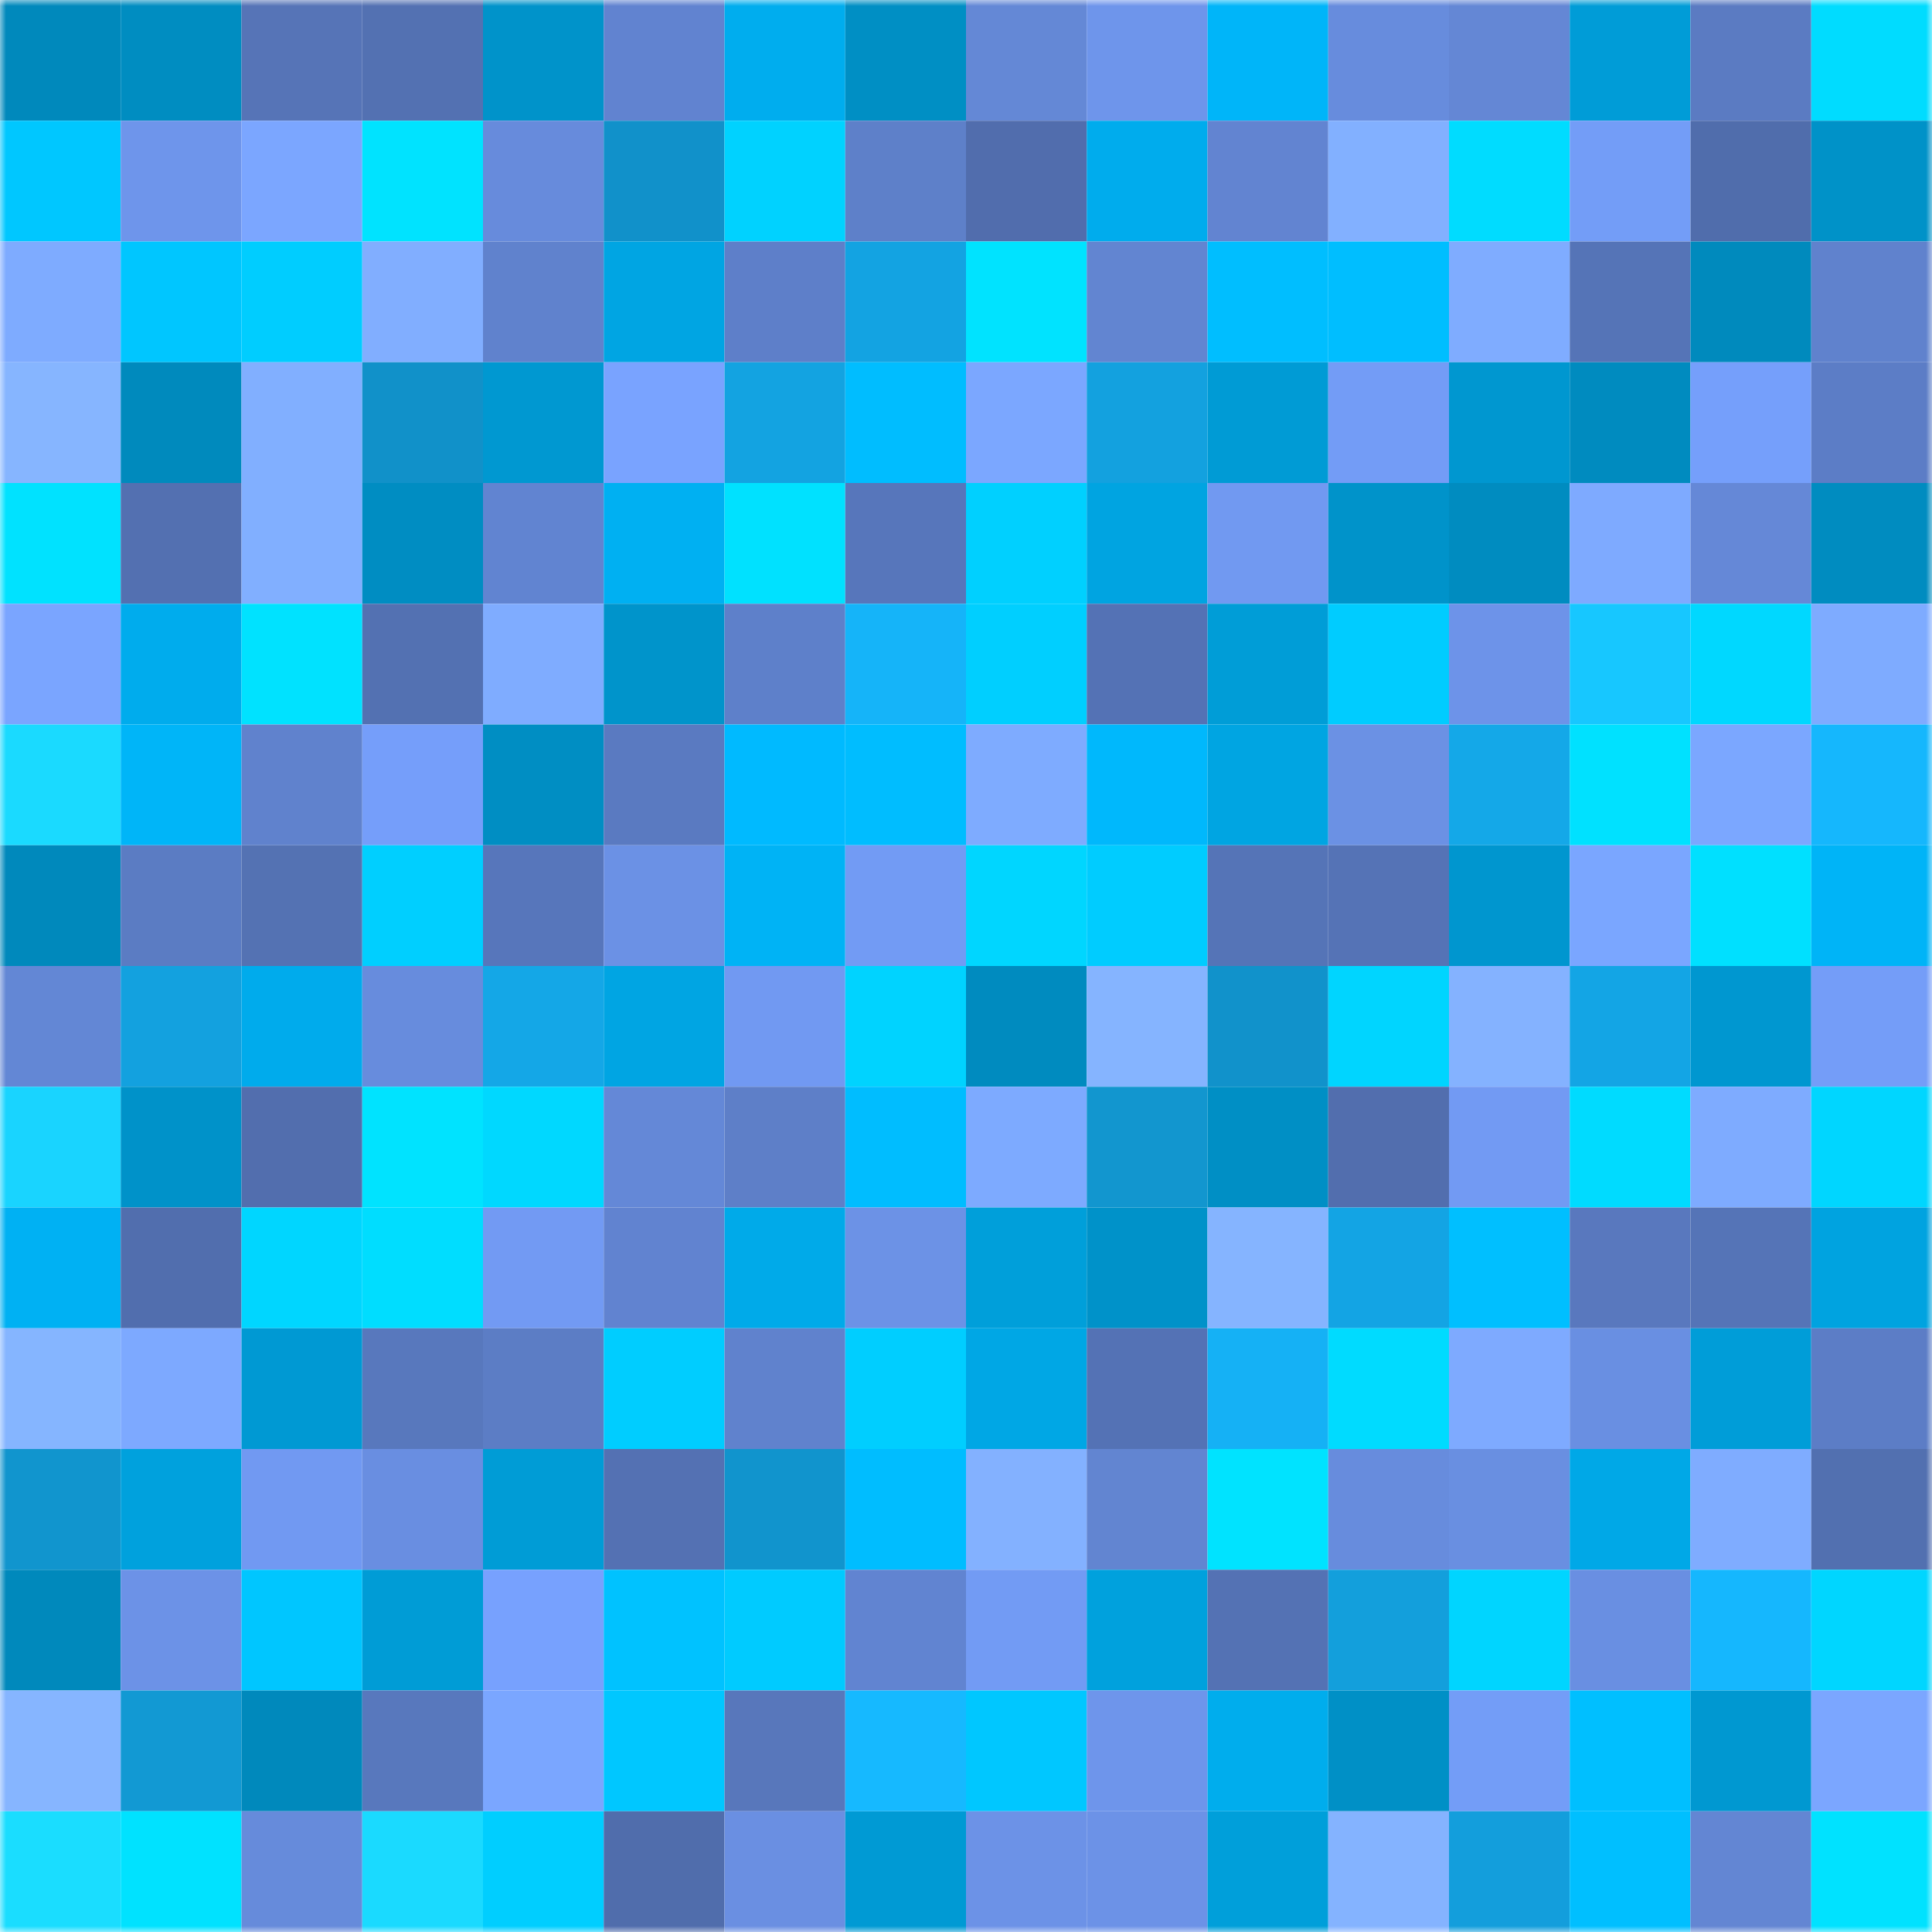<svg viewBox="0 0 160 160" fill="none" role="img" xmlns="http://www.w3.org/2000/svg" width="240" height="240" name="ens%2C89452.eth"><mask id="2116051097" mask-type="alpha" maskUnits="userSpaceOnUse" x="0" y="0" width="160" height="160"><rect width="160" height="160" fill="#FFFFFF"></rect></mask><g mask="url(#2116051097)"><rect x="0" y="0" width="10" height="10" fill="#0089bc"></rect><rect x="10" y="0" width="10" height="10" fill="#008dc1"></rect><rect x="20" y="0" width="10" height="10" fill="#5674b7"></rect><rect x="30" y="0" width="10" height="10" fill="#5371b2"></rect><rect x="40" y="0" width="10" height="10" fill="#0093ca"></rect><rect x="50" y="0" width="10" height="10" fill="#6183d0"></rect><rect x="60" y="0" width="10" height="10" fill="#00adee"></rect><rect x="70" y="0" width="10" height="10" fill="#008fc4"></rect><rect x="80" y="0" width="10" height="10" fill="#6488d6"></rect><rect x="90" y="0" width="10" height="10" fill="#6e95eb"></rect><rect x="100" y="0" width="10" height="10" fill="#00b5f9"></rect><rect x="110" y="0" width="10" height="10" fill="#678cdd"></rect><rect x="120" y="0" width="10" height="10" fill="#6487d5"></rect><rect x="130" y="0" width="10" height="10" fill="#009cd7"></rect><rect x="140" y="0" width="10" height="10" fill="#5b7bc2"></rect><rect x="150" y="0" width="10" height="10" fill="#00dcff"></rect><rect x="0" y="10" width="10" height="10" fill="#00c7ff"></rect><rect x="10" y="10" width="10" height="10" fill="#6e95eb"></rect><rect x="20" y="10" width="10" height="10" fill="#7ba6ff"></rect><rect x="30" y="10" width="10" height="10" fill="#00e3ff"></rect><rect x="40" y="10" width="10" height="10" fill="#678bdc"></rect><rect x="50" y="10" width="10" height="10" fill="#1191ca"></rect><rect x="60" y="10" width="10" height="10" fill="#00d2ff"></rect><rect x="70" y="10" width="10" height="10" fill="#5e80c9"></rect><rect x="80" y="10" width="10" height="10" fill="#516dad"></rect><rect x="90" y="10" width="10" height="10" fill="#00aced"></rect><rect x="100" y="10" width="10" height="10" fill="#6284d1"></rect><rect x="110" y="10" width="10" height="10" fill="#82b0ff"></rect><rect x="120" y="10" width="10" height="10" fill="#00dcff"></rect><rect x="130" y="10" width="10" height="10" fill="#739df7"></rect><rect x="140" y="10" width="10" height="10" fill="#506dac"></rect><rect x="150" y="10" width="10" height="10" fill="#0092c8"></rect><rect x="0" y="20" width="10" height="10" fill="#7eabff"></rect><rect x="10" y="20" width="10" height="10" fill="#00c6ff"></rect><rect x="20" y="20" width="10" height="10" fill="#00cdff"></rect><rect x="30" y="20" width="10" height="10" fill="#81aeff"></rect><rect x="40" y="20" width="10" height="10" fill="#6082cd"></rect><rect x="50" y="20" width="10" height="10" fill="#00a5e3"></rect><rect x="60" y="20" width="10" height="10" fill="#5e7fc9"></rect><rect x="70" y="20" width="10" height="10" fill="#13a3e2"></rect><rect x="80" y="20" width="10" height="10" fill="#00e3ff"></rect><rect x="90" y="20" width="10" height="10" fill="#6285d1"></rect><rect x="100" y="20" width="10" height="10" fill="#00beff"></rect><rect x="110" y="20" width="10" height="10" fill="#00beff"></rect><rect x="120" y="20" width="10" height="10" fill="#7facff"></rect><rect x="130" y="20" width="10" height="10" fill="#5574b7"></rect><rect x="140" y="20" width="10" height="10" fill="#008abd"></rect><rect x="150" y="20" width="10" height="10" fill="#6082cd"></rect><rect x="0" y="30" width="10" height="10" fill="#86b5ff"></rect><rect x="10" y="30" width="10" height="10" fill="#008abd"></rect><rect x="20" y="30" width="10" height="10" fill="#81afff"></rect><rect x="30" y="30" width="10" height="10" fill="#1191c9"></rect><rect x="40" y="30" width="10" height="10" fill="#0098d1"></rect><rect x="50" y="30" width="10" height="10" fill="#79a3ff"></rect><rect x="60" y="30" width="10" height="10" fill="#13a3e1"></rect><rect x="70" y="30" width="10" height="10" fill="#00bdff"></rect><rect x="80" y="30" width="10" height="10" fill="#7ba7ff"></rect><rect x="90" y="30" width="10" height="10" fill="#13a1df"></rect><rect x="100" y="30" width="10" height="10" fill="#009bd5"></rect><rect x="110" y="30" width="10" height="10" fill="#739cf6"></rect><rect x="120" y="30" width="10" height="10" fill="#0097d0"></rect><rect x="130" y="30" width="10" height="10" fill="#008bbf"></rect><rect x="140" y="30" width="10" height="10" fill="#759ffb"></rect><rect x="150" y="30" width="10" height="10" fill="#5c7dc6"></rect><rect x="0" y="40" width="10" height="10" fill="#00e2ff"></rect><rect x="10" y="40" width="10" height="10" fill="#5370b1"></rect><rect x="20" y="40" width="10" height="10" fill="#81afff"></rect><rect x="30" y="40" width="10" height="10" fill="#008dc2"></rect><rect x="40" y="40" width="10" height="10" fill="#6184d1"></rect><rect x="50" y="40" width="10" height="10" fill="#00b0f2"></rect><rect x="60" y="40" width="10" height="10" fill="#00e1ff"></rect><rect x="70" y="40" width="10" height="10" fill="#5776bb"></rect><rect x="80" y="40" width="10" height="10" fill="#00d0ff"></rect><rect x="90" y="40" width="10" height="10" fill="#00a4e1"></rect><rect x="100" y="40" width="10" height="10" fill="#7199f1"></rect><rect x="110" y="40" width="10" height="10" fill="#0093ca"></rect><rect x="120" y="40" width="10" height="10" fill="#008cc0"></rect><rect x="130" y="40" width="10" height="10" fill="#7eaaff"></rect><rect x="140" y="40" width="10" height="10" fill="#6588d7"></rect><rect x="150" y="40" width="10" height="10" fill="#008cc0"></rect><rect x="0" y="50" width="10" height="10" fill="#7aa5ff"></rect><rect x="10" y="50" width="10" height="10" fill="#00aced"></rect><rect x="20" y="50" width="10" height="10" fill="#00e2ff"></rect><rect x="30" y="50" width="10" height="10" fill="#5371b2"></rect><rect x="40" y="50" width="10" height="10" fill="#7facff"></rect><rect x="50" y="50" width="10" height="10" fill="#0094cb"></rect><rect x="60" y="50" width="10" height="10" fill="#5e80ca"></rect><rect x="70" y="50" width="10" height="10" fill="#15b4f9"></rect><rect x="80" y="50" width="10" height="10" fill="#00cfff"></rect><rect x="90" y="50" width="10" height="10" fill="#5472b5"></rect><rect x="100" y="50" width="10" height="10" fill="#009dd7"></rect><rect x="110" y="50" width="10" height="10" fill="#00ccff"></rect><rect x="120" y="50" width="10" height="10" fill="#6d93e9"></rect><rect x="130" y="50" width="10" height="10" fill="#17c7ff"></rect><rect x="140" y="50" width="10" height="10" fill="#00d8ff"></rect><rect x="150" y="50" width="10" height="10" fill="#7eabff"></rect><rect x="0" y="60" width="10" height="10" fill="#1adaff"></rect><rect x="10" y="60" width="10" height="10" fill="#00b5f8"></rect><rect x="20" y="60" width="10" height="10" fill="#6082cd"></rect><rect x="30" y="60" width="10" height="10" fill="#759efa"></rect><rect x="40" y="60" width="10" height="10" fill="#008ec3"></rect><rect x="50" y="60" width="10" height="10" fill="#5a7ac1"></rect><rect x="60" y="60" width="10" height="10" fill="#00baff"></rect><rect x="70" y="60" width="10" height="10" fill="#00bdff"></rect><rect x="80" y="60" width="10" height="10" fill="#7eabff"></rect><rect x="90" y="60" width="10" height="10" fill="#00b8fc"></rect><rect x="100" y="60" width="10" height="10" fill="#00a5e2"></rect><rect x="110" y="60" width="10" height="10" fill="#6b91e4"></rect><rect x="120" y="60" width="10" height="10" fill="#14a8e8"></rect><rect x="130" y="60" width="10" height="10" fill="#00e1ff"></rect><rect x="140" y="60" width="10" height="10" fill="#7ba7ff"></rect><rect x="150" y="60" width="10" height="10" fill="#15b7fd"></rect><rect x="0" y="70" width="10" height="10" fill="#0089bc"></rect><rect x="10" y="70" width="10" height="10" fill="#5b7cc3"></rect><rect x="20" y="70" width="10" height="10" fill="#5472b3"></rect><rect x="30" y="70" width="10" height="10" fill="#00cfff"></rect><rect x="40" y="70" width="10" height="10" fill="#5776bb"></rect><rect x="50" y="70" width="10" height="10" fill="#6b91e5"></rect><rect x="60" y="70" width="10" height="10" fill="#00b3f5"></rect><rect x="70" y="70" width="10" height="10" fill="#729bf4"></rect><rect x="80" y="70" width="10" height="10" fill="#00d6ff"></rect><rect x="90" y="70" width="10" height="10" fill="#00ccff"></rect><rect x="100" y="70" width="10" height="10" fill="#5574b7"></rect><rect x="110" y="70" width="10" height="10" fill="#5573b6"></rect><rect x="120" y="70" width="10" height="10" fill="#0096cf"></rect><rect x="130" y="70" width="10" height="10" fill="#7aa6ff"></rect><rect x="140" y="70" width="10" height="10" fill="#00e0ff"></rect><rect x="150" y="70" width="10" height="10" fill="#00b4f7"></rect><rect x="0" y="80" width="10" height="10" fill="#6387d5"></rect><rect x="10" y="80" width="10" height="10" fill="#13a1df"></rect><rect x="20" y="80" width="10" height="10" fill="#00abec"></rect><rect x="30" y="80" width="10" height="10" fill="#678cdd"></rect><rect x="40" y="80" width="10" height="10" fill="#14a7e7"></rect><rect x="50" y="80" width="10" height="10" fill="#00a5e3"></rect><rect x="60" y="80" width="10" height="10" fill="#7199f2"></rect><rect x="70" y="80" width="10" height="10" fill="#00d3ff"></rect><rect x="80" y="80" width="10" height="10" fill="#008bbf"></rect><rect x="90" y="80" width="10" height="10" fill="#85b4ff"></rect><rect x="100" y="80" width="10" height="10" fill="#1192cb"></rect><rect x="110" y="80" width="10" height="10" fill="#00d5ff"></rect><rect x="120" y="80" width="10" height="10" fill="#84b2ff"></rect><rect x="130" y="80" width="10" height="10" fill="#13a5e5"></rect><rect x="140" y="80" width="10" height="10" fill="#0097d0"></rect><rect x="150" y="80" width="10" height="10" fill="#749df8"></rect><rect x="0" y="90" width="10" height="10" fill="#19d4ff"></rect><rect x="10" y="90" width="10" height="10" fill="#0092c9"></rect><rect x="20" y="90" width="10" height="10" fill="#526eae"></rect><rect x="30" y="90" width="10" height="10" fill="#00e3ff"></rect><rect x="40" y="90" width="10" height="10" fill="#00d8ff"></rect><rect x="50" y="90" width="10" height="10" fill="#6488d7"></rect><rect x="60" y="90" width="10" height="10" fill="#5e7fc8"></rect><rect x="70" y="90" width="10" height="10" fill="#00bdff"></rect><rect x="80" y="90" width="10" height="10" fill="#7daaff"></rect><rect x="90" y="90" width="10" height="10" fill="#1296cf"></rect><rect x="100" y="90" width="10" height="10" fill="#008fc5"></rect><rect x="110" y="90" width="10" height="10" fill="#526eae"></rect><rect x="120" y="90" width="10" height="10" fill="#729af3"></rect><rect x="130" y="90" width="10" height="10" fill="#00dbff"></rect><rect x="140" y="90" width="10" height="10" fill="#7eabff"></rect><rect x="150" y="90" width="10" height="10" fill="#00d6ff"></rect><rect x="0" y="100" width="10" height="10" fill="#00b1f3"></rect><rect x="10" y="100" width="10" height="10" fill="#516eae"></rect><rect x="20" y="100" width="10" height="10" fill="#00d6ff"></rect><rect x="30" y="100" width="10" height="10" fill="#00ddff"></rect><rect x="40" y="100" width="10" height="10" fill="#729af3"></rect><rect x="50" y="100" width="10" height="10" fill="#6183d0"></rect><rect x="60" y="100" width="10" height="10" fill="#00aae9"></rect><rect x="70" y="100" width="10" height="10" fill="#6c92e6"></rect><rect x="80" y="100" width="10" height="10" fill="#009fda"></rect><rect x="90" y="100" width="10" height="10" fill="#0092c9"></rect><rect x="100" y="100" width="10" height="10" fill="#85b4ff"></rect><rect x="110" y="100" width="10" height="10" fill="#13a4e4"></rect><rect x="120" y="100" width="10" height="10" fill="#00bfff"></rect><rect x="130" y="100" width="10" height="10" fill="#5978be"></rect><rect x="140" y="100" width="10" height="10" fill="#5574b7"></rect><rect x="150" y="100" width="10" height="10" fill="#00a3e0"></rect><rect x="0" y="110" width="10" height="10" fill="#85b5ff"></rect><rect x="10" y="110" width="10" height="10" fill="#7da9ff"></rect><rect x="20" y="110" width="10" height="10" fill="#0099d3"></rect><rect x="30" y="110" width="10" height="10" fill="#5878bd"></rect><rect x="40" y="110" width="10" height="10" fill="#5c7dc5"></rect><rect x="50" y="110" width="10" height="10" fill="#00cdff"></rect><rect x="60" y="110" width="10" height="10" fill="#6082cd"></rect><rect x="70" y="110" width="10" height="10" fill="#00ceff"></rect><rect x="80" y="110" width="10" height="10" fill="#00a7e5"></rect><rect x="90" y="110" width="10" height="10" fill="#5472b5"></rect><rect x="100" y="110" width="10" height="10" fill="#15b1f5"></rect><rect x="110" y="110" width="10" height="10" fill="#00dbff"></rect><rect x="120" y="110" width="10" height="10" fill="#7eaaff"></rect><rect x="130" y="110" width="10" height="10" fill="#698fe2"></rect><rect x="140" y="110" width="10" height="10" fill="#009dd8"></rect><rect x="150" y="110" width="10" height="10" fill="#5c7dc6"></rect><rect x="0" y="120" width="10" height="10" fill="#1195ce"></rect><rect x="10" y="120" width="10" height="10" fill="#00a1dd"></rect><rect x="20" y="120" width="10" height="10" fill="#7199f2"></rect><rect x="30" y="120" width="10" height="10" fill="#698ee1"></rect><rect x="40" y="120" width="10" height="10" fill="#009cd6"></rect><rect x="50" y="120" width="10" height="10" fill="#5471b3"></rect><rect x="60" y="120" width="10" height="10" fill="#1194cd"></rect><rect x="70" y="120" width="10" height="10" fill="#00bdff"></rect><rect x="80" y="120" width="10" height="10" fill="#83b1ff"></rect><rect x="90" y="120" width="10" height="10" fill="#6285d1"></rect><rect x="100" y="120" width="10" height="10" fill="#00e3ff"></rect><rect x="110" y="120" width="10" height="10" fill="#678cdd"></rect><rect x="120" y="120" width="10" height="10" fill="#698fe1"></rect><rect x="130" y="120" width="10" height="10" fill="#00a8e7"></rect><rect x="140" y="120" width="10" height="10" fill="#7facff"></rect><rect x="150" y="120" width="10" height="10" fill="#5270b0"></rect><rect x="0" y="130" width="10" height="10" fill="#0089bc"></rect><rect x="10" y="130" width="10" height="10" fill="#6c92e7"></rect><rect x="20" y="130" width="10" height="10" fill="#00c6ff"></rect><rect x="30" y="130" width="10" height="10" fill="#009cd6"></rect><rect x="40" y="130" width="10" height="10" fill="#77a1fe"></rect><rect x="50" y="130" width="10" height="10" fill="#00c2ff"></rect><rect x="60" y="130" width="10" height="10" fill="#00cbff"></rect><rect x="70" y="130" width="10" height="10" fill="#6184d1"></rect><rect x="80" y="130" width="10" height="10" fill="#729bf4"></rect><rect x="90" y="130" width="10" height="10" fill="#00a1dd"></rect><rect x="100" y="130" width="10" height="10" fill="#5472b4"></rect><rect x="110" y="130" width="10" height="10" fill="#139fdc"></rect><rect x="120" y="130" width="10" height="10" fill="#00d5ff"></rect><rect x="130" y="130" width="10" height="10" fill="#698fe2"></rect><rect x="140" y="130" width="10" height="10" fill="#15b7fe"></rect><rect x="150" y="130" width="10" height="10" fill="#00d6ff"></rect><rect x="0" y="140" width="10" height="10" fill="#86b5ff"></rect><rect x="10" y="140" width="10" height="10" fill="#1299d3"></rect><rect x="20" y="140" width="10" height="10" fill="#0089bc"></rect><rect x="30" y="140" width="10" height="10" fill="#5878bd"></rect><rect x="40" y="140" width="10" height="10" fill="#7aa6ff"></rect><rect x="50" y="140" width="10" height="10" fill="#00c7ff"></rect><rect x="60" y="140" width="10" height="10" fill="#5877bb"></rect><rect x="70" y="140" width="10" height="10" fill="#16b9ff"></rect><rect x="80" y="140" width="10" height="10" fill="#00c7ff"></rect><rect x="90" y="140" width="10" height="10" fill="#6e95eb"></rect><rect x="100" y="140" width="10" height="10" fill="#00aded"></rect><rect x="110" y="140" width="10" height="10" fill="#0090c6"></rect><rect x="120" y="140" width="10" height="10" fill="#739df7"></rect><rect x="130" y="140" width="10" height="10" fill="#00bfff"></rect><rect x="140" y="140" width="10" height="10" fill="#0098d1"></rect><rect x="150" y="140" width="10" height="10" fill="#7ba6ff"></rect><rect x="0" y="150" width="10" height="10" fill="#1addff"></rect><rect x="10" y="150" width="10" height="10" fill="#00e2ff"></rect><rect x="20" y="150" width="10" height="10" fill="#668bdb"></rect><rect x="30" y="150" width="10" height="10" fill="#1adaff"></rect><rect x="40" y="150" width="10" height="10" fill="#00ceff"></rect><rect x="50" y="150" width="10" height="10" fill="#506dac"></rect><rect x="60" y="150" width="10" height="10" fill="#6a8fe2"></rect><rect x="70" y="150" width="10" height="10" fill="#009ad4"></rect><rect x="80" y="150" width="10" height="10" fill="#6c92e7"></rect><rect x="90" y="150" width="10" height="10" fill="#6c92e7"></rect><rect x="100" y="150" width="10" height="10" fill="#009fda"></rect><rect x="110" y="150" width="10" height="10" fill="#84b3ff"></rect><rect x="120" y="150" width="10" height="10" fill="#139edc"></rect><rect x="130" y="150" width="10" height="10" fill="#00bfff"></rect><rect x="140" y="150" width="10" height="10" fill="#6386d3"></rect><rect x="150" y="150" width="10" height="10" fill="#00e2ff"></rect></g></svg>